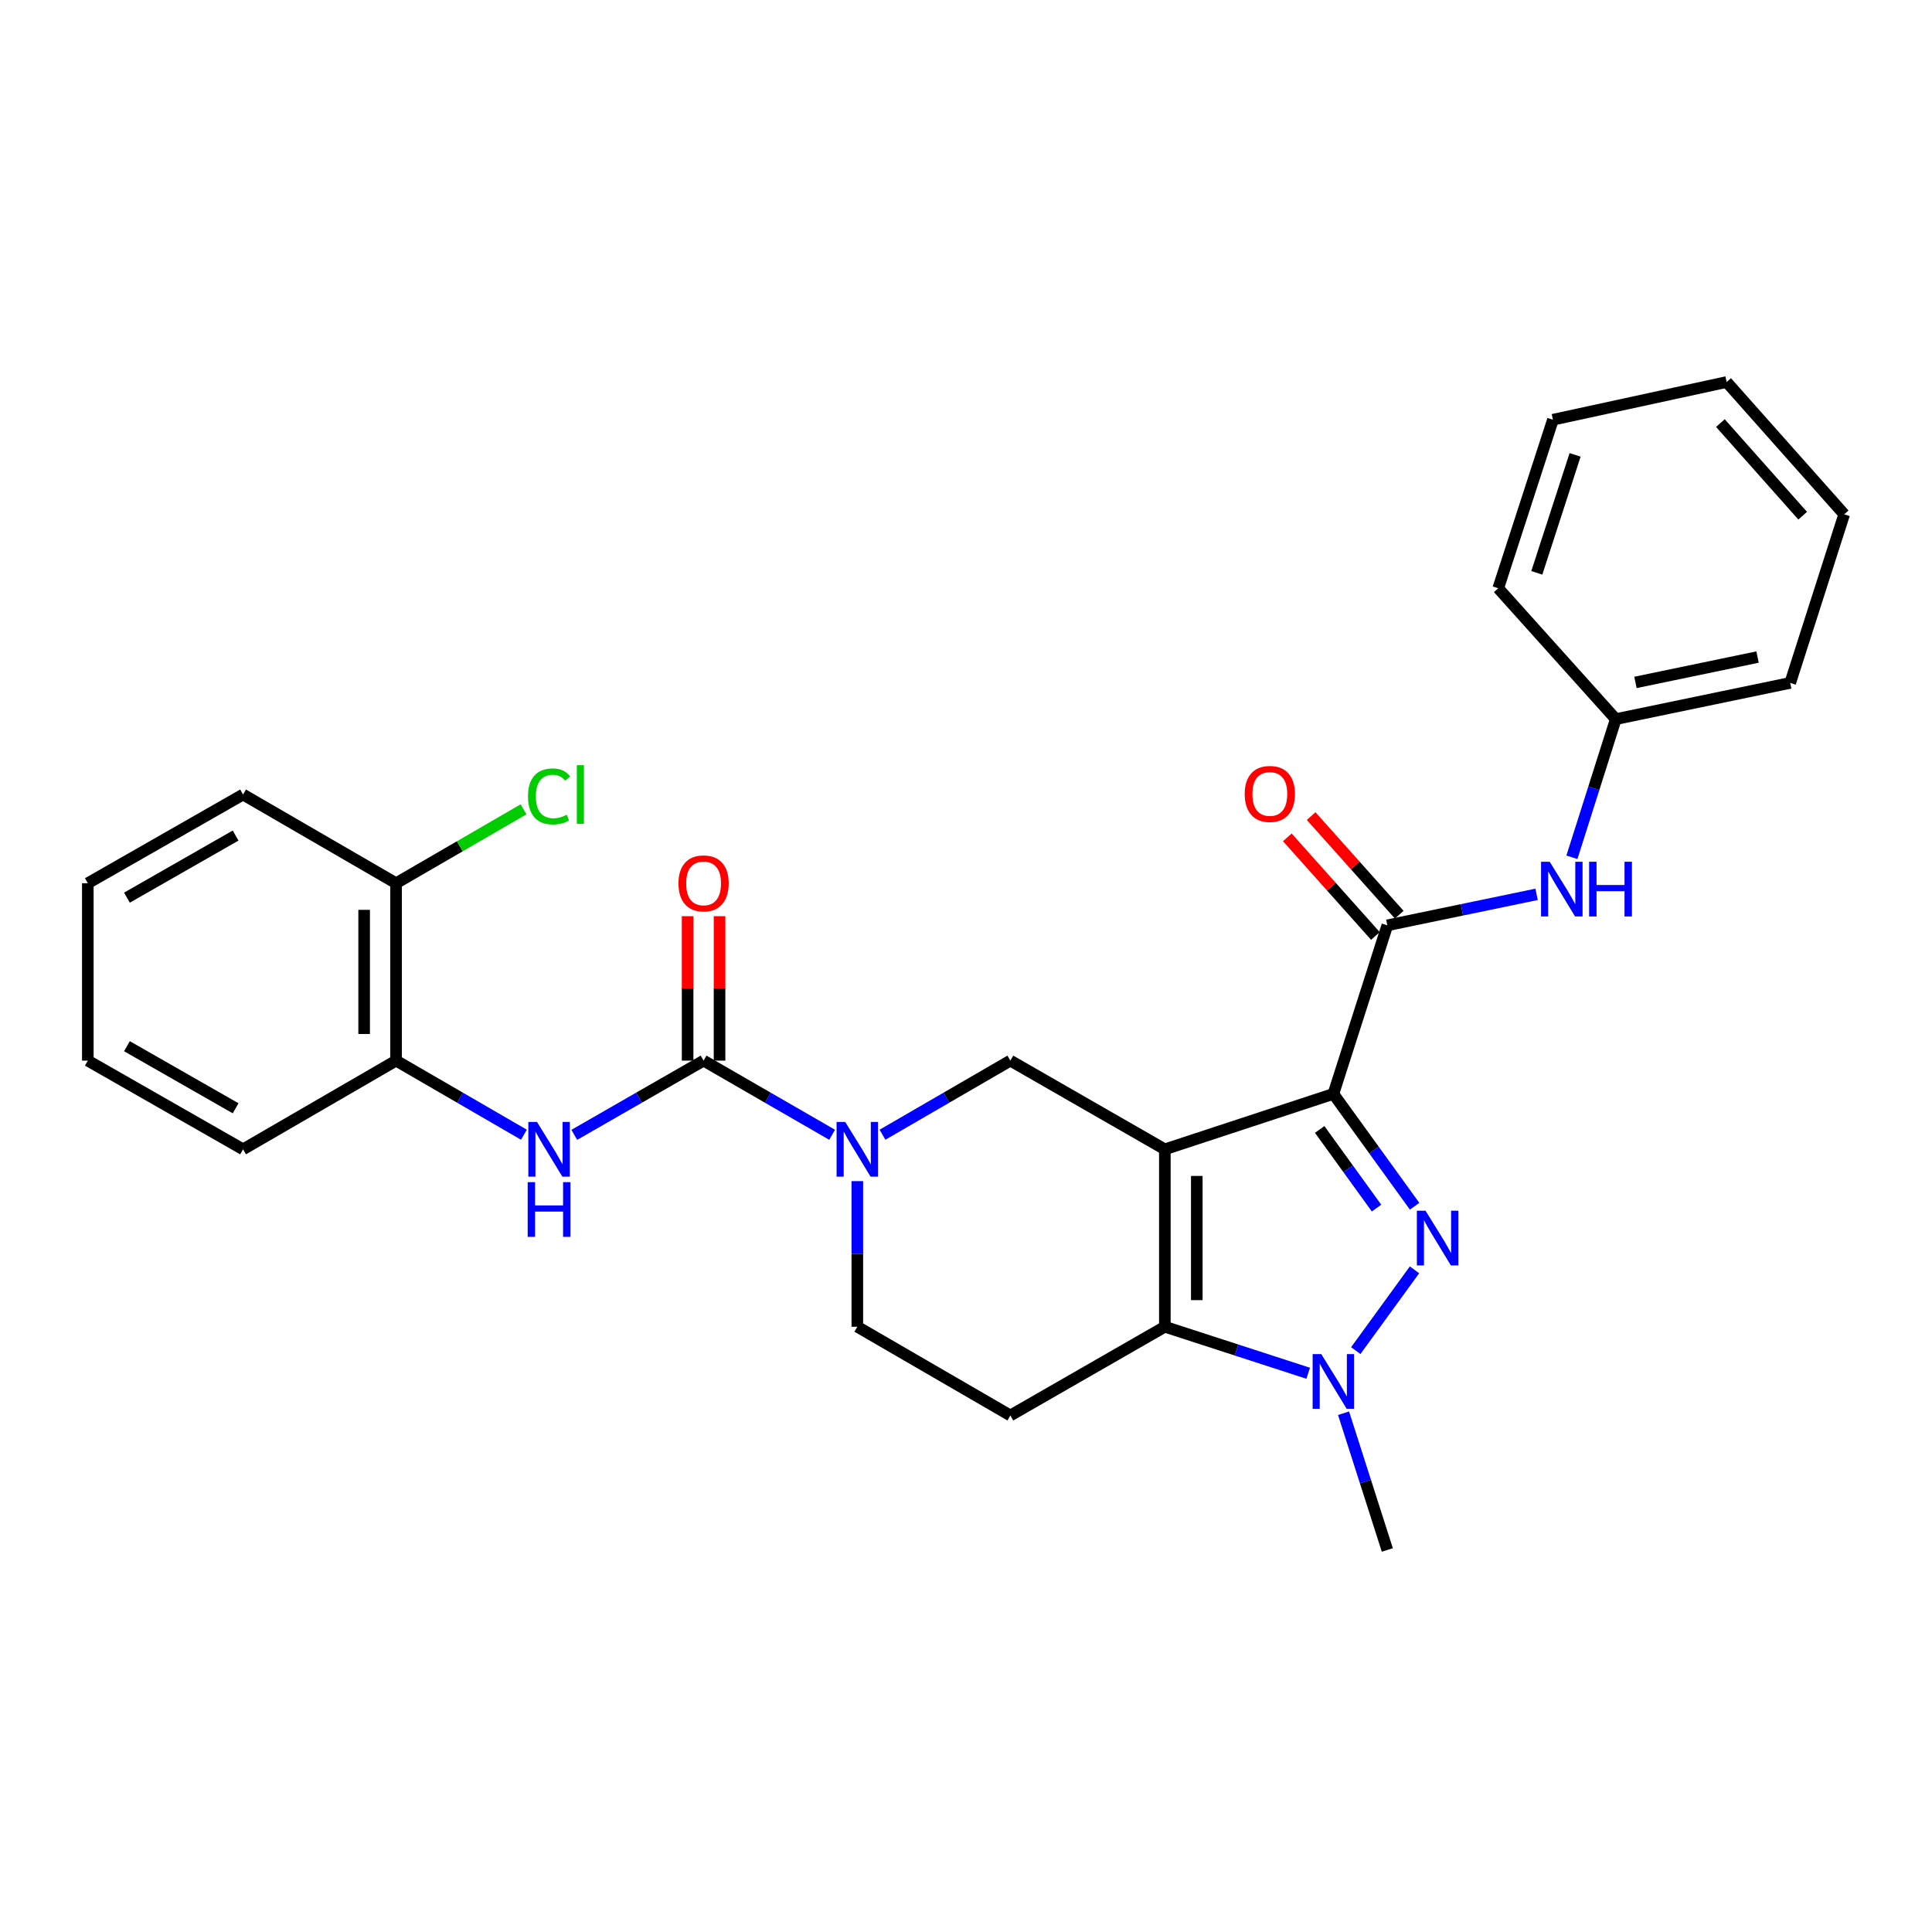 <?xml version='1.0' encoding='iso-8859-1'?>
<svg version='1.1' baseProfile='full'
              xmlns='http://www.w3.org/2000/svg'
                      xmlns:rdkit='http://www.rdkit.org/xml'
                      xmlns:xlink='http://www.w3.org/1999/xlink'
                  xml:space='preserve'
width='1000px' height='1000px' viewBox='0 0 1000 1000'>
<!-- END OF HEADER -->
<rect style='opacity:1.0;fill:#FFFFFF;stroke:none' width='1000' height='1000' x='0' y='0'> </rect>
<path class='bond-0' d='M 602.924,594.889 L 690.155,566.192' style='fill:none;fill-rule:evenodd;stroke:#000000;stroke-width:6px;stroke-linecap:butt;stroke-linejoin:miter;stroke-opacity:1' />
<path class='bond-2' d='M 602.924,594.889 L 602.924,686.72' style='fill:none;fill-rule:evenodd;stroke:#000000;stroke-width:6px;stroke-linecap:butt;stroke-linejoin:miter;stroke-opacity:1' />
<path class='bond-2' d='M 619.454,608.664 L 619.454,672.945' style='fill:none;fill-rule:evenodd;stroke:#000000;stroke-width:6px;stroke-linecap:butt;stroke-linejoin:miter;stroke-opacity:1' />
<path class='bond-7' d='M 602.924,594.889 L 522.958,548.974' style='fill:none;fill-rule:evenodd;stroke:#000000;stroke-width:6px;stroke-linecap:butt;stroke-linejoin:miter;stroke-opacity:1' />
<path class='bond-1' d='M 690.155,566.192 L 711.179,595.272' style='fill:none;fill-rule:evenodd;stroke:#000000;stroke-width:6px;stroke-linecap:butt;stroke-linejoin:miter;stroke-opacity:1' />
<path class='bond-1' d='M 711.179,595.272 L 732.203,624.352' style='fill:none;fill-rule:evenodd;stroke:#0000FF;stroke-width:6px;stroke-linecap:butt;stroke-linejoin:miter;stroke-opacity:1' />
<path class='bond-1' d='M 683.067,584.6 L 697.784,604.956' style='fill:none;fill-rule:evenodd;stroke:#000000;stroke-width:6px;stroke-linecap:butt;stroke-linejoin:miter;stroke-opacity:1' />
<path class='bond-1' d='M 697.784,604.956 L 712.501,625.312' style='fill:none;fill-rule:evenodd;stroke:#0000FF;stroke-width:6px;stroke-linecap:butt;stroke-linejoin:miter;stroke-opacity:1' />
<path class='bond-5' d='M 690.155,566.192 L 718.08,478.952' style='fill:none;fill-rule:evenodd;stroke:#000000;stroke-width:6px;stroke-linecap:butt;stroke-linejoin:miter;stroke-opacity:1' />
<path class='bond-28' d='M 732.145,657.268 L 701.746,699.086' style='fill:none;fill-rule:evenodd;stroke:#0000FF;stroke-width:6px;stroke-linecap:butt;stroke-linejoin:miter;stroke-opacity:1' />
<path class='bond-3' d='M 602.924,686.72 L 640.023,698.761' style='fill:none;fill-rule:evenodd;stroke:#000000;stroke-width:6px;stroke-linecap:butt;stroke-linejoin:miter;stroke-opacity:1' />
<path class='bond-3' d='M 640.023,698.761 L 677.122,710.802' style='fill:none;fill-rule:evenodd;stroke:#0000FF;stroke-width:6px;stroke-linecap:butt;stroke-linejoin:miter;stroke-opacity:1' />
<path class='bond-9' d='M 602.924,686.72 L 522.958,732.645' style='fill:none;fill-rule:evenodd;stroke:#000000;stroke-width:6px;stroke-linecap:butt;stroke-linejoin:miter;stroke-opacity:1' />
<path class='bond-17' d='M 695.421,731.481 L 706.751,766.872' style='fill:none;fill-rule:evenodd;stroke:#0000FF;stroke-width:6px;stroke-linecap:butt;stroke-linejoin:miter;stroke-opacity:1' />
<path class='bond-17' d='M 706.751,766.872 L 718.08,802.262' style='fill:none;fill-rule:evenodd;stroke:#000000;stroke-width:6px;stroke-linecap:butt;stroke-linejoin:miter;stroke-opacity:1' />
<path class='bond-4' d='M 364.173,548.974 L 397.445,568.17' style='fill:none;fill-rule:evenodd;stroke:#000000;stroke-width:6px;stroke-linecap:butt;stroke-linejoin:miter;stroke-opacity:1' />
<path class='bond-4' d='M 397.445,568.17 L 430.717,587.367' style='fill:none;fill-rule:evenodd;stroke:#0000FF;stroke-width:6px;stroke-linecap:butt;stroke-linejoin:miter;stroke-opacity:1' />
<path class='bond-8' d='M 364.173,548.974 L 330.712,568.186' style='fill:none;fill-rule:evenodd;stroke:#000000;stroke-width:6px;stroke-linecap:butt;stroke-linejoin:miter;stroke-opacity:1' />
<path class='bond-8' d='M 330.712,568.186 L 297.251,587.399' style='fill:none;fill-rule:evenodd;stroke:#0000FF;stroke-width:6px;stroke-linecap:butt;stroke-linejoin:miter;stroke-opacity:1' />
<path class='bond-13' d='M 372.437,548.974 L 372.437,511.595' style='fill:none;fill-rule:evenodd;stroke:#000000;stroke-width:6px;stroke-linecap:butt;stroke-linejoin:miter;stroke-opacity:1' />
<path class='bond-13' d='M 372.437,511.595 L 372.437,474.216' style='fill:none;fill-rule:evenodd;stroke:#FF0000;stroke-width:6px;stroke-linecap:butt;stroke-linejoin:miter;stroke-opacity:1' />
<path class='bond-13' d='M 355.908,548.974 L 355.908,511.595' style='fill:none;fill-rule:evenodd;stroke:#000000;stroke-width:6px;stroke-linecap:butt;stroke-linejoin:miter;stroke-opacity:1' />
<path class='bond-13' d='M 355.908,511.595 L 355.908,474.216' style='fill:none;fill-rule:evenodd;stroke:#FF0000;stroke-width:6px;stroke-linecap:butt;stroke-linejoin:miter;stroke-opacity:1' />
<path class='bond-10' d='M 718.08,478.952 L 756.711,470.931' style='fill:none;fill-rule:evenodd;stroke:#000000;stroke-width:6px;stroke-linecap:butt;stroke-linejoin:miter;stroke-opacity:1' />
<path class='bond-10' d='M 756.711,470.931 L 795.341,462.909' style='fill:none;fill-rule:evenodd;stroke:#0000FF;stroke-width:6px;stroke-linecap:butt;stroke-linejoin:miter;stroke-opacity:1' />
<path class='bond-14' d='M 724.244,473.446 L 701.446,447.926' style='fill:none;fill-rule:evenodd;stroke:#000000;stroke-width:6px;stroke-linecap:butt;stroke-linejoin:miter;stroke-opacity:1' />
<path class='bond-14' d='M 701.446,447.926 L 678.648,422.405' style='fill:none;fill-rule:evenodd;stroke:#FF0000;stroke-width:6px;stroke-linecap:butt;stroke-linejoin:miter;stroke-opacity:1' />
<path class='bond-14' d='M 711.917,484.458 L 689.119,458.938' style='fill:none;fill-rule:evenodd;stroke:#000000;stroke-width:6px;stroke-linecap:butt;stroke-linejoin:miter;stroke-opacity:1' />
<path class='bond-14' d='M 689.119,458.938 L 666.321,433.417' style='fill:none;fill-rule:evenodd;stroke:#FF0000;stroke-width:6px;stroke-linecap:butt;stroke-linejoin:miter;stroke-opacity:1' />
<path class='bond-6' d='M 456.782,587.336 L 489.87,568.155' style='fill:none;fill-rule:evenodd;stroke:#0000FF;stroke-width:6px;stroke-linecap:butt;stroke-linejoin:miter;stroke-opacity:1' />
<path class='bond-6' d='M 489.87,568.155 L 522.958,548.974' style='fill:none;fill-rule:evenodd;stroke:#000000;stroke-width:6px;stroke-linecap:butt;stroke-linejoin:miter;stroke-opacity:1' />
<path class='bond-12' d='M 443.753,611.345 L 443.753,649.032' style='fill:none;fill-rule:evenodd;stroke:#0000FF;stroke-width:6px;stroke-linecap:butt;stroke-linejoin:miter;stroke-opacity:1' />
<path class='bond-12' d='M 443.753,649.032 L 443.753,686.72' style='fill:none;fill-rule:evenodd;stroke:#000000;stroke-width:6px;stroke-linecap:butt;stroke-linejoin:miter;stroke-opacity:1' />
<path class='bond-11' d='M 271.178,587.335 L 238.094,568.154' style='fill:none;fill-rule:evenodd;stroke:#0000FF;stroke-width:6px;stroke-linecap:butt;stroke-linejoin:miter;stroke-opacity:1' />
<path class='bond-11' d='M 238.094,568.154 L 205.011,548.974' style='fill:none;fill-rule:evenodd;stroke:#000000;stroke-width:6px;stroke-linecap:butt;stroke-linejoin:miter;stroke-opacity:1' />
<path class='bond-29' d='M 522.958,732.645 L 443.753,686.72' style='fill:none;fill-rule:evenodd;stroke:#000000;stroke-width:6px;stroke-linecap:butt;stroke-linejoin:miter;stroke-opacity:1' />
<path class='bond-16' d='M 813.616,443.733 L 824.969,407.975' style='fill:none;fill-rule:evenodd;stroke:#0000FF;stroke-width:6px;stroke-linecap:butt;stroke-linejoin:miter;stroke-opacity:1' />
<path class='bond-16' d='M 824.969,407.975 L 836.322,372.217' style='fill:none;fill-rule:evenodd;stroke:#000000;stroke-width:6px;stroke-linecap:butt;stroke-linejoin:miter;stroke-opacity:1' />
<path class='bond-15' d='M 205.011,548.974 L 205.011,457.161' style='fill:none;fill-rule:evenodd;stroke:#000000;stroke-width:6px;stroke-linecap:butt;stroke-linejoin:miter;stroke-opacity:1' />
<path class='bond-15' d='M 188.481,535.202 L 188.481,470.933' style='fill:none;fill-rule:evenodd;stroke:#000000;stroke-width:6px;stroke-linecap:butt;stroke-linejoin:miter;stroke-opacity:1' />
<path class='bond-19' d='M 205.011,548.974 L 125.807,594.889' style='fill:none;fill-rule:evenodd;stroke:#000000;stroke-width:6px;stroke-linecap:butt;stroke-linejoin:miter;stroke-opacity:1' />
<path class='bond-18' d='M 205.011,457.161 L 238.004,438.032' style='fill:none;fill-rule:evenodd;stroke:#000000;stroke-width:6px;stroke-linecap:butt;stroke-linejoin:miter;stroke-opacity:1' />
<path class='bond-18' d='M 238.004,438.032 L 270.998,418.903' style='fill:none;fill-rule:evenodd;stroke:#00CC00;stroke-width:6px;stroke-linecap:butt;stroke-linejoin:miter;stroke-opacity:1' />
<path class='bond-20' d='M 205.011,457.161 L 125.807,411.245' style='fill:none;fill-rule:evenodd;stroke:#000000;stroke-width:6px;stroke-linecap:butt;stroke-linejoin:miter;stroke-opacity:1' />
<path class='bond-21' d='M 836.322,372.217 L 926.61,353.465' style='fill:none;fill-rule:evenodd;stroke:#000000;stroke-width:6px;stroke-linecap:butt;stroke-linejoin:miter;stroke-opacity:1' />
<path class='bond-21' d='M 846.504,353.22 L 909.706,340.094' style='fill:none;fill-rule:evenodd;stroke:#000000;stroke-width:6px;stroke-linecap:butt;stroke-linejoin:miter;stroke-opacity:1' />
<path class='bond-22' d='M 836.322,372.217 L 775.484,304.482' style='fill:none;fill-rule:evenodd;stroke:#000000;stroke-width:6px;stroke-linecap:butt;stroke-linejoin:miter;stroke-opacity:1' />
<path class='bond-23' d='M 125.807,594.889 L 45.455,548.974' style='fill:none;fill-rule:evenodd;stroke:#000000;stroke-width:6px;stroke-linecap:butt;stroke-linejoin:miter;stroke-opacity:1' />
<path class='bond-23' d='M 121.955,573.65 L 65.708,541.509' style='fill:none;fill-rule:evenodd;stroke:#000000;stroke-width:6px;stroke-linecap:butt;stroke-linejoin:miter;stroke-opacity:1' />
<path class='bond-31' d='M 125.807,411.245 L 45.455,457.161' style='fill:none;fill-rule:evenodd;stroke:#000000;stroke-width:6px;stroke-linecap:butt;stroke-linejoin:miter;stroke-opacity:1' />
<path class='bond-31' d='M 121.955,432.484 L 65.708,464.625' style='fill:none;fill-rule:evenodd;stroke:#000000;stroke-width:6px;stroke-linecap:butt;stroke-linejoin:miter;stroke-opacity:1' />
<path class='bond-26' d='M 926.61,353.465 L 954.545,266.216' style='fill:none;fill-rule:evenodd;stroke:#000000;stroke-width:6px;stroke-linecap:butt;stroke-linejoin:miter;stroke-opacity:1' />
<path class='bond-25' d='M 775.484,304.482 L 803.796,217.252' style='fill:none;fill-rule:evenodd;stroke:#000000;stroke-width:6px;stroke-linecap:butt;stroke-linejoin:miter;stroke-opacity:1' />
<path class='bond-25' d='M 795.453,296.501 L 815.271,235.439' style='fill:none;fill-rule:evenodd;stroke:#000000;stroke-width:6px;stroke-linecap:butt;stroke-linejoin:miter;stroke-opacity:1' />
<path class='bond-24' d='M 45.455,548.974 L 45.455,457.161' style='fill:none;fill-rule:evenodd;stroke:#000000;stroke-width:6px;stroke-linecap:butt;stroke-linejoin:miter;stroke-opacity:1' />
<path class='bond-27' d='M 803.796,217.252 L 893.707,197.738' style='fill:none;fill-rule:evenodd;stroke:#000000;stroke-width:6px;stroke-linecap:butt;stroke-linejoin:miter;stroke-opacity:1' />
<path class='bond-30' d='M 954.545,266.216 L 893.707,197.738' style='fill:none;fill-rule:evenodd;stroke:#000000;stroke-width:6px;stroke-linecap:butt;stroke-linejoin:miter;stroke-opacity:1' />
<path class='bond-30' d='M 933.063,266.923 L 890.476,218.988' style='fill:none;fill-rule:evenodd;stroke:#000000;stroke-width:6px;stroke-linecap:butt;stroke-linejoin:miter;stroke-opacity:1' />
<path  class='atom-2' d='M 737.845 626.654
L 747.125 641.654
Q 748.045 643.134, 749.525 645.814
Q 751.005 648.494, 751.085 648.654
L 751.085 626.654
L 754.845 626.654
L 754.845 654.974
L 750.965 654.974
L 741.005 638.574
Q 739.845 636.654, 738.605 634.454
Q 737.405 632.254, 737.045 631.574
L 737.045 654.974
L 733.365 654.974
L 733.365 626.654
L 737.845 626.654
' fill='#0000FF'/>
<path  class='atom-4' d='M 683.895 700.872
L 693.175 715.872
Q 694.095 717.352, 695.575 720.032
Q 697.055 722.712, 697.135 722.872
L 697.135 700.872
L 700.895 700.872
L 700.895 729.192
L 697.015 729.192
L 687.055 712.792
Q 685.895 710.872, 684.655 708.672
Q 683.455 706.472, 683.095 705.792
L 683.095 729.192
L 679.415 729.192
L 679.415 700.872
L 683.895 700.872
' fill='#0000FF'/>
<path  class='atom-7' d='M 437.493 580.729
L 446.773 595.729
Q 447.693 597.209, 449.173 599.889
Q 450.653 602.569, 450.733 602.729
L 450.733 580.729
L 454.493 580.729
L 454.493 609.049
L 450.613 609.049
L 440.653 592.649
Q 439.493 590.729, 438.253 588.529
Q 437.053 586.329, 436.693 585.649
L 436.693 609.049
L 433.013 609.049
L 433.013 580.729
L 437.493 580.729
' fill='#0000FF'/>
<path  class='atom-9' d='M 277.946 580.729
L 287.226 595.729
Q 288.146 597.209, 289.626 599.889
Q 291.106 602.569, 291.186 602.729
L 291.186 580.729
L 294.946 580.729
L 294.946 609.049
L 291.066 609.049
L 281.106 592.649
Q 279.946 590.729, 278.706 588.529
Q 277.506 586.329, 277.146 585.649
L 277.146 609.049
L 273.466 609.049
L 273.466 580.729
L 277.946 580.729
' fill='#0000FF'/>
<path  class='atom-9' d='M 273.126 611.881
L 276.966 611.881
L 276.966 623.921
L 291.446 623.921
L 291.446 611.881
L 295.286 611.881
L 295.286 640.201
L 291.446 640.201
L 291.446 627.121
L 276.966 627.121
L 276.966 640.201
L 273.126 640.201
L 273.126 611.881
' fill='#0000FF'/>
<path  class='atom-11' d='M 802.127 446.04
L 811.407 461.04
Q 812.327 462.52, 813.807 465.2
Q 815.287 467.88, 815.367 468.04
L 815.367 446.04
L 819.127 446.04
L 819.127 474.36
L 815.247 474.36
L 805.287 457.96
Q 804.127 456.04, 802.887 453.84
Q 801.687 451.64, 801.327 450.96
L 801.327 474.36
L 797.647 474.36
L 797.647 446.04
L 802.127 446.04
' fill='#0000FF'/>
<path  class='atom-11' d='M 822.527 446.04
L 826.367 446.04
L 826.367 458.08
L 840.847 458.08
L 840.847 446.04
L 844.687 446.04
L 844.687 474.36
L 840.847 474.36
L 840.847 461.28
L 826.367 461.28
L 826.367 474.36
L 822.527 474.36
L 822.527 446.04
' fill='#0000FF'/>
<path  class='atom-14' d='M 351.173 457.241
Q 351.173 450.441, 354.533 446.641
Q 357.893 442.841, 364.173 442.841
Q 370.453 442.841, 373.813 446.641
Q 377.173 450.441, 377.173 457.241
Q 377.173 464.121, 373.773 468.041
Q 370.373 471.921, 364.173 471.921
Q 357.933 471.921, 354.533 468.041
Q 351.173 464.161, 351.173 457.241
M 364.173 468.721
Q 368.493 468.721, 370.813 465.841
Q 373.173 462.921, 373.173 457.241
Q 373.173 451.681, 370.813 448.881
Q 368.493 446.041, 364.173 446.041
Q 359.853 446.041, 357.493 448.841
Q 355.173 451.641, 355.173 457.241
Q 355.173 462.961, 357.493 465.841
Q 359.853 468.721, 364.173 468.721
' fill='#FF0000'/>
<path  class='atom-15' d='M 644.261 410.949
Q 644.261 404.149, 647.621 400.349
Q 650.981 396.549, 657.261 396.549
Q 663.541 396.549, 666.901 400.349
Q 670.261 404.149, 670.261 410.949
Q 670.261 417.829, 666.861 421.749
Q 663.461 425.629, 657.261 425.629
Q 651.021 425.629, 647.621 421.749
Q 644.261 417.869, 644.261 410.949
M 657.261 422.429
Q 661.581 422.429, 663.901 419.549
Q 666.261 416.629, 666.261 410.949
Q 666.261 405.389, 663.901 402.589
Q 661.581 399.749, 657.261 399.749
Q 652.941 399.749, 650.581 402.549
Q 648.261 405.349, 648.261 410.949
Q 648.261 416.669, 650.581 419.549
Q 652.941 422.429, 657.261 422.429
' fill='#FF0000'/>
<path  class='atom-19' d='M 273.286 412.225
Q 273.286 405.185, 276.566 401.505
Q 279.886 397.785, 286.166 397.785
Q 292.006 397.785, 295.126 401.905
L 292.486 404.065
Q 290.206 401.065, 286.166 401.065
Q 281.886 401.065, 279.606 403.945
Q 277.366 406.785, 277.366 412.225
Q 277.366 417.825, 279.686 420.705
Q 282.046 423.585, 286.606 423.585
Q 289.726 423.585, 293.366 421.705
L 294.486 424.705
Q 293.006 425.665, 290.766 426.225
Q 288.526 426.785, 286.046 426.785
Q 279.886 426.785, 276.566 423.025
Q 273.286 419.265, 273.286 412.225
' fill='#00CC00'/>
<path  class='atom-19' d='M 298.566 396.065
L 302.246 396.065
L 302.246 426.425
L 298.566 426.425
L 298.566 396.065
' fill='#00CC00'/>
</svg>
